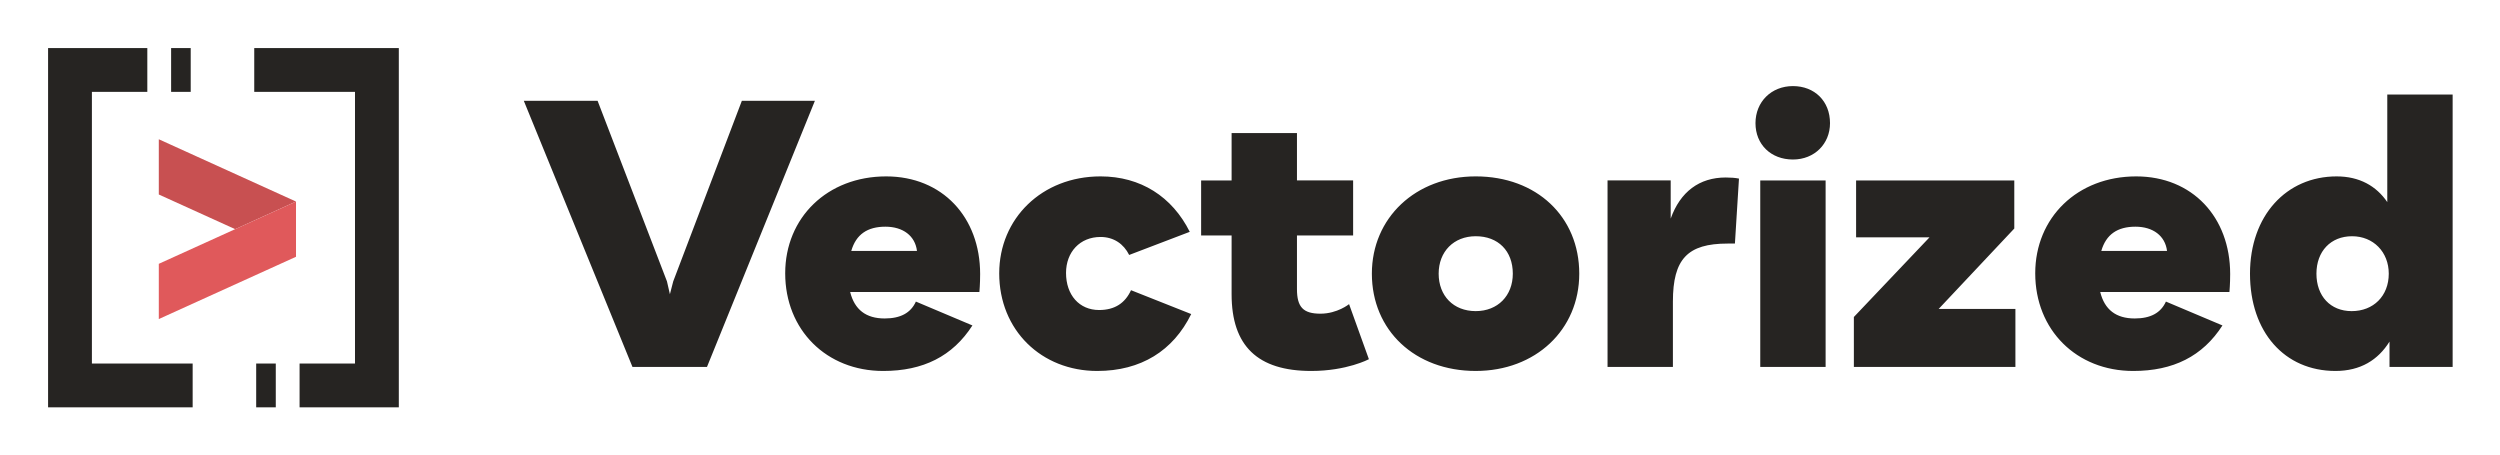 <svg xmlns="http://www.w3.org/2000/svg" role="img" viewBox="-16.83 -16.83 875.16 159.16"><title>Vectorized (member) logo</title><g fill="none" fill-rule="evenodd"><path fill="#262422" d="M166.531 18.446h25.83l24.29 63.227 1.03 4.497 1.16-4.497 24.03-63.227h25.57l-37.78 93.17h-26.09l-38.04-93.17m137.64 52.56c-.64-5.268-4.88-8.481-11.05-8.481-6.3 0-10.28 2.699-11.95 8.481h23zm21.85 14.394h-45.24c1.55 6.168 5.53 9.253 12.08 9.253 5.53 0 9.13-1.928 10.93-5.912l19.79 8.353c-6.94 10.795-17.22 15.936-31.23 15.936-19.92 0-34.31-14.394-34.31-34.184 0-19.534 14.78-33.927 35.34-33.927 19.66 0 32.9 14.265 32.9 34.184 0 3.598-.26 6.297-.26 6.297zm6.94-6.554c0-19.148 14.91-33.927 35.47-33.927 14.01 0 25.06 7.068 31.23 19.406l-21.21 8.095c-1.92-3.855-5.39-6.296-10.02-6.296-7.2 0-12.08 5.268-12.08 12.593 0 7.711 4.63 12.98 11.57 12.98 5.52 0 9.12-2.442 11.18-6.94l21.07 8.353c-6.3 12.851-17.6 19.92-32.9 19.92-19.53 0-34.31-14.265-34.31-34.184m129.41 30.071s-7.71 4.113-20.17 4.113c-18.76 0-27.89-8.739-27.89-26.86V65.609h-10.67V46.333h10.67V29.755h22.88v16.578h19.66v19.276h-19.66v18.763c0 6.296 2.18 8.61 8.22 8.61 5.91 0 10.02-3.342 10.02-3.342l6.94 19.277m50.38-29.943c0-7.968-5.14-13.107-12.98-13.107-7.71 0-12.98 5.397-12.98 13.107 0 7.711 5.14 13.109 12.98 13.109 7.71 0 12.98-5.398 12.98-13.109zm-49.34 0c0-19.533 15.29-34.055 36.36-34.055 21.34 0 36.24 14.136 36.24 34.055 0 19.662-15.29 34.056-36.24 34.056-21.33 0-36.36-14.265-36.36-34.056zm82.5-32.641h22.11v13.365c3.34-9.381 10.02-14.393 19.27-14.393 1.8 0 3.34.128 4.63.385l-1.42 22.746h-2.57c-14 0-19.14 5.397-19.14 20.305v22.875h-22.88V46.333m53.46 65.283h22.88V46.333h-22.88v65.283zm-1.67-85.33c0-7.454 5.53-12.98 13.11-12.98 7.58 0 12.98 5.269 12.98 12.98 0 7.196-5.4 12.722-12.98 12.722-7.71 0-13.11-5.269-13.11-12.722zm34.44 67.852l26.48-27.887h-25.7V46.333h55.38v16.834l-26.47 28.144h26.86v20.305h-56.55V94.138m109.63-23.132c-.65-5.268-4.89-8.481-11.06-8.481-6.29 0-10.28 2.699-11.95 8.481h23.01zm21.84 14.394h-45.23c1.54 6.168 5.52 9.253 12.08 9.253 5.52 0 9.12-1.928 10.92-5.912l19.79 8.353c-6.94 10.795-17.22 15.936-31.23 15.936-19.92 0-34.31-14.394-34.31-34.184 0-19.534 14.78-33.927 35.34-33.927 19.66 0 32.9 14.265 32.9 34.184 0 3.598-.26 6.297-.26 6.297zm55.78-6.426c0-7.582-5.4-13.107-12.85-13.107-7.46 0-12.47 5.268-12.47 13.107 0 7.839 4.89 13.109 12.34 13.109 7.58 0 12.98-5.27 12.98-13.109zm22.36-62.712v95.354h-22.1v-8.867c-3.99 6.425-10.16 10.281-18.9 10.281-17.86 0-29.94-13.622-29.94-34.056 0-20.304 12.72-34.055 30.33-34.055 7.97 0 13.88 3.342 17.73 8.996V16.262h22.88zM50.611 125.76H0V0h34.741v15.337h-19.4v95.086h35.27v15.337m-7.54-110.423h6.86V0h-6.86zM72.171 0h50.61v125.76h-34.74v-15.337h19.4V15.337h-35.27V0m.68 125.76h6.86v-15.337h-6.86z"/><path fill="#C85051" d="M38.761 31.92v19.336l26.73 12.134 21.3-9.667-48.03-21.803"/><path fill="#E0595B" d="M86.791 53.723l-21.3 9.667-26.73 12.135v19.336l48.03-21.803V53.723"/></g></svg>